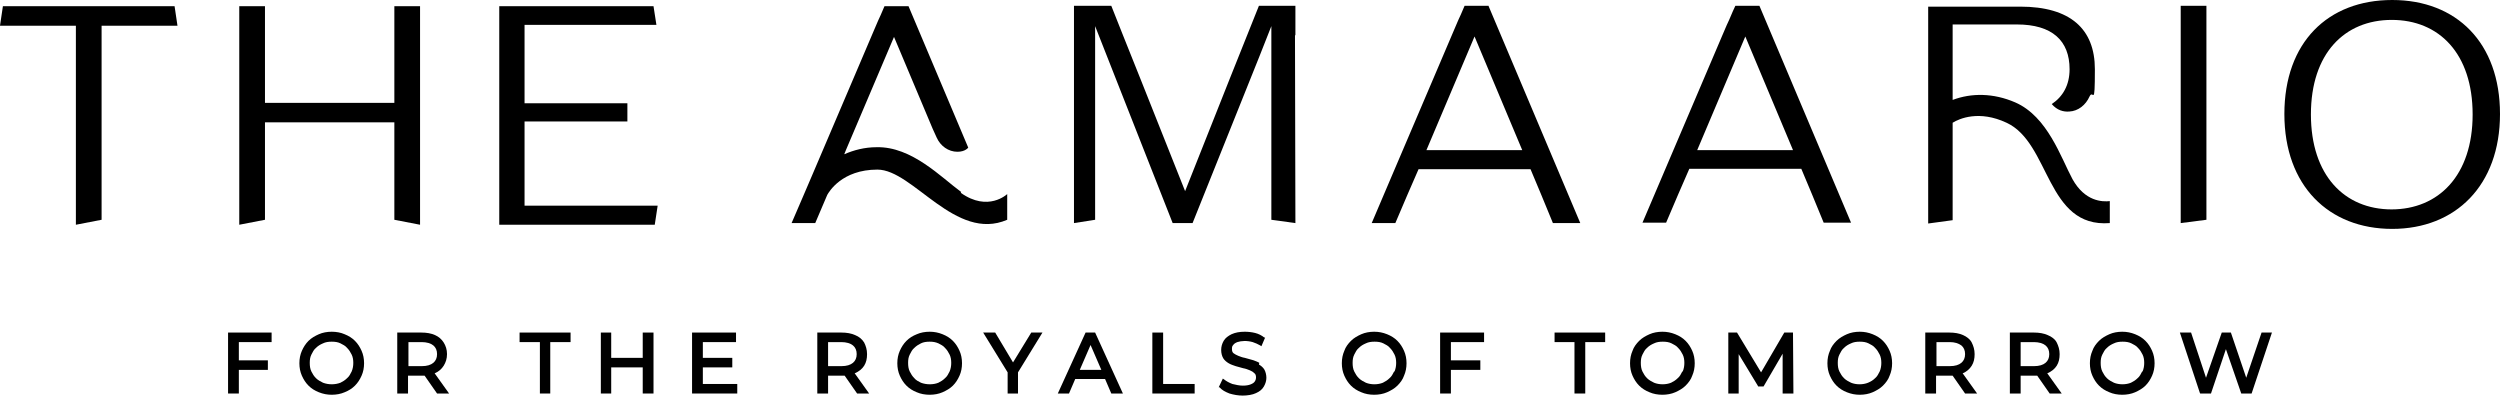 <svg width="400" height="64" viewBox="0 0 400 64" fill="none" xmlns="http://www.w3.org/2000/svg">
<path d="M0.464 0.995L0 4.113H12.141V35.959L16.255 35.163V4.113H28.396L27.932 0.995H0.464Z" fill="black"/>
<path d="M63.096 16.454H42.396V0.995H38.282V35.959L42.396 35.163V19.572H63.096V35.163L67.209 35.959V0.995H63.096V16.454Z" fill="black"/>
<path d="M83.928 19.439H100.382V16.52H83.928V3.981H105.026L104.562 0.995H79.881V35.959H104.761L105.225 32.908H83.928V19.439Z" fill="black"/>
<path d="M196.782 12.539L189.617 30.585L182.65 13.07L179.598 5.44L177.807 0.929H171.836V35.694L175.22 35.163V4.18L187.626 35.694H190.811L201.559 8.89L203.417 4.18V35.163L207.265 35.694L207.198 5.706L207.265 5.573V0.929H201.426L196.782 12.539Z" fill="black"/>
<path d="M238.182 0.929H234.334L233.737 2.322L233.339 3.185L232.742 4.578L229.093 13.136L222.724 28.064L219.473 35.694H223.254L225.178 31.183L226.97 27.069H244.883L246.608 31.183L248.466 35.694H252.845L238.182 0.995V0.929ZM228.23 24.017L235.926 5.838L243.556 24.017H228.23Z" fill="black"/>
<path d="M281.506 0.929H277.657L277.259 1.791L276.662 3.185L276.264 4.047L275.667 5.44L272.018 13.999L262.796 35.628H266.578L268.502 31.116L270.293 27.003H288.206L289.931 31.116L291.789 35.628H296.168L281.506 0.929ZM271.554 24.017L279.25 5.838L286.88 24.017H271.554Z" fill="black"/>
<path d="M348.913 35.694L353.027 35.163V0.929H348.913V35.694Z" fill="black"/>
<path d="M382.75 0C372.466 0 365.5 6.767 365.5 18.245C365.5 29.723 372.599 36.623 382.75 36.623C392.901 36.623 400 29.657 400 18.245C400 6.834 393.034 0 382.75 0ZM382.684 33.505C375.12 33.505 369.746 28.064 369.746 18.311C369.746 8.559 375.12 3.185 382.684 3.185C390.247 3.185 395.621 8.559 395.621 18.311C395.621 28.064 390.181 33.505 382.617 33.505" fill="black"/>
<path d="M153.79 30.718C150.605 28.396 145.895 23.42 140.255 23.553C138.331 23.553 136.606 24.017 135.08 24.681L135.346 24.017L143.042 5.905L149.212 20.567L149.875 22.027C150.473 23.354 151.733 24.283 153.193 24.283C154.453 24.283 154.918 23.619 154.918 23.619L145.364 0.995H141.516L140.919 2.388L140.521 3.251L139.923 4.644L136.274 13.203L129.905 28.131L128.512 31.382L126.654 35.694H130.436L132.36 31.183C132.625 30.718 134.682 27.136 140.388 27.136C146.094 27.136 152.861 38.746 161.154 35.163V31.05C161.154 31.05 158.102 33.969 153.723 30.851" fill="black"/>
<path d="M337.568 32.111V35.694C327.351 36.49 328.081 22.889 321.048 19.639C316.669 17.582 313.485 18.975 312.423 19.639V35.23L308.509 35.761V18.444V1.128V1.062H323.238C331.266 1.062 335.18 4.644 335.18 11.08C335.18 17.515 334.915 14.132 334.317 15.459C333.72 16.786 332.526 17.781 331.066 17.847C330.138 17.913 329.142 17.648 328.28 16.653C330.071 15.459 331.133 13.601 331.133 11.08C331.133 6.502 328.346 3.914 322.707 3.914H312.423V15.989C315.409 14.862 318.925 14.861 322.441 16.387C327.616 18.643 329.74 25.212 331.597 28.662C333.588 32.244 336.374 32.311 337.568 32.178" fill="black"/>
<path d="M36.49 62.962H38.215V59.181H42.859V57.655H38.215V54.736H43.457V53.209H36.49V62.962Z" fill="black"/>
<path d="M57.854 56.129C57.589 55.532 57.257 55.001 56.793 54.536C56.328 54.072 55.797 53.74 55.134 53.475C54.537 53.209 53.807 53.077 53.077 53.077C52.347 53.077 51.618 53.209 51.021 53.475C50.423 53.74 49.826 54.072 49.362 54.536C48.898 55.001 48.566 55.532 48.3 56.129C48.035 56.726 47.902 57.389 47.902 58.119C47.902 58.849 48.035 59.512 48.3 60.109C48.566 60.707 48.898 61.237 49.362 61.702C49.826 62.166 50.357 62.498 51.021 62.763C51.684 63.029 52.347 63.161 53.077 63.161C53.807 63.161 54.537 63.029 55.134 62.763C55.797 62.498 56.328 62.166 56.793 61.702C57.257 61.237 57.589 60.707 57.854 60.109C58.12 59.512 58.252 58.849 58.252 58.119C58.252 57.389 58.12 56.726 57.854 56.129ZM56.262 59.446C56.063 59.844 55.864 60.242 55.532 60.508C55.2 60.839 54.869 61.038 54.471 61.237C53.608 61.569 52.547 61.569 51.684 61.237C51.286 61.038 50.888 60.839 50.556 60.508C50.224 60.176 50.025 59.844 49.826 59.446C49.627 59.048 49.561 58.584 49.561 58.053C49.561 57.522 49.627 57.124 49.826 56.726C50.025 56.328 50.224 55.93 50.556 55.664C50.888 55.333 51.22 55.133 51.684 54.934C52.082 54.735 52.547 54.669 53.077 54.669C53.608 54.669 54.072 54.735 54.471 54.934C54.869 55.133 55.267 55.333 55.532 55.664C55.864 55.996 56.063 56.328 56.262 56.726C56.461 57.124 56.527 57.588 56.527 58.053C56.527 58.517 56.461 58.982 56.262 59.446Z" fill="black"/>
<path d="M69.597 59.711C70.194 59.446 70.659 59.048 70.99 58.517C71.322 57.986 71.521 57.389 71.521 56.66C71.521 55.93 71.322 55.333 70.99 54.802C70.659 54.271 70.194 53.873 69.597 53.608C69 53.342 68.27 53.209 67.408 53.209H63.56V62.962H65.284V60.109H67.408C67.607 60.109 67.739 60.109 67.938 60.109L69.929 62.962H71.853L69.531 59.711H69.597ZM67.474 58.584H65.351V54.736H67.474C68.27 54.736 68.934 54.934 69.332 55.266C69.73 55.598 69.929 56.062 69.929 56.66C69.929 57.257 69.73 57.721 69.332 58.053C68.934 58.385 68.337 58.584 67.474 58.584Z" fill="black"/>
<path d="M83.132 54.736H86.383V62.962H88.041V54.736H91.292V53.209H83.132V54.736Z" fill="black"/>
<path d="M102.836 57.257H97.793V53.209H96.135V62.962H97.793V58.782H102.836V62.962H104.561V53.209H102.836V57.257Z" fill="black"/>
<path d="M112.455 58.782H117.166V57.257H112.455V54.736H117.763V53.209H110.73V62.962H117.962V61.436H112.455V58.782Z" fill="black"/>
<path d="M136.805 59.711C137.402 59.446 137.933 59.048 138.265 58.517C138.596 57.986 138.729 57.389 138.729 56.66C138.729 55.93 138.53 55.333 138.265 54.802C137.933 54.271 137.469 53.873 136.805 53.608C136.208 53.342 135.478 53.209 134.616 53.209H130.768V62.962H132.493V60.109H134.616C134.815 60.109 134.947 60.109 135.146 60.109L137.137 62.962H139.061L136.739 59.711H136.805ZM134.616 58.584H132.493V54.736H134.616C135.412 54.736 136.075 54.934 136.473 55.266C136.871 55.598 137.07 56.062 137.07 56.66C137.07 57.257 136.871 57.721 136.473 58.053C136.075 58.385 135.478 58.584 134.616 58.584Z" fill="black"/>
<path d="M153.524 56.129C153.259 55.532 152.927 55.001 152.463 54.536C151.998 54.072 151.467 53.74 150.804 53.475C150.141 53.209 149.477 53.077 148.747 53.077C148.017 53.077 147.288 53.209 146.691 53.475C146.027 53.74 145.496 54.072 145.032 54.536C144.567 55.001 144.236 55.532 143.97 56.129C143.705 56.726 143.572 57.389 143.572 58.119C143.572 58.849 143.705 59.512 143.97 60.109C144.236 60.707 144.567 61.237 145.032 61.702C145.496 62.166 146.027 62.498 146.691 62.763C147.288 63.029 148.017 63.161 148.747 63.161C149.477 63.161 150.207 63.029 150.804 62.763C151.401 62.498 151.998 62.166 152.463 61.702C152.927 61.237 153.259 60.707 153.524 60.109C153.79 59.512 153.922 58.849 153.922 58.119C153.922 57.389 153.79 56.726 153.524 56.129ZM151.932 59.446C151.733 59.844 151.534 60.242 151.202 60.508C150.87 60.839 150.539 61.038 150.141 61.237C149.344 61.569 148.216 61.569 147.354 61.237C146.956 61.038 146.558 60.839 146.292 60.508C145.961 60.176 145.762 59.844 145.563 59.446C145.364 59.048 145.297 58.584 145.297 58.053C145.297 57.522 145.364 57.124 145.563 56.726C145.762 56.328 145.961 55.93 146.292 55.664C146.624 55.333 146.956 55.133 147.354 54.934C147.752 54.735 148.216 54.669 148.747 54.669C149.278 54.669 149.676 54.735 150.141 54.934C150.539 55.133 150.937 55.333 151.202 55.664C151.534 55.996 151.733 56.328 151.932 56.726C152.131 57.124 152.197 57.588 152.197 58.053C152.197 58.517 152.131 58.982 151.932 59.446Z" fill="black"/>
<path d="M162.084 57.986L159.231 53.209H157.307L161.221 59.579V62.962H162.88V59.579L166.794 53.209H165.003L162.084 57.986Z" fill="black"/>
<path d="M175.286 53.209H173.694L169.249 62.962H171.04L172.036 60.64H176.812L177.808 62.962H179.665L175.22 53.209H175.286ZM172.765 59.181L174.49 55.2L176.215 59.181H172.765Z" fill="black"/>
<path d="M186.101 53.209H184.376V62.962H191.143V61.436H186.101V53.209Z" fill="black"/>
<path d="M201.493 58.053C201.161 57.854 200.763 57.721 200.365 57.588C199.967 57.456 199.569 57.389 199.171 57.257C198.773 57.19 198.441 57.057 198.109 56.925C197.778 56.792 197.579 56.659 197.38 56.527C197.181 56.394 197.114 56.129 197.114 55.863C197.114 55.598 197.114 55.399 197.313 55.2C197.446 55.001 197.645 54.868 197.977 54.735C198.574 54.536 199.503 54.47 200.432 54.735C200.83 54.868 201.294 55.067 201.626 55.266L201.825 55.399L202.422 54.006H202.289C201.891 53.674 201.36 53.408 200.83 53.276C200.299 53.143 199.702 53.077 199.171 53.077C198.309 53.077 197.645 53.209 197.048 53.475C196.517 53.74 196.053 54.072 195.787 54.536C195.522 55.001 195.389 55.465 195.389 55.996C195.389 56.527 195.522 56.991 195.721 57.323C195.92 57.655 196.252 57.92 196.584 58.119C196.915 58.318 197.313 58.451 197.711 58.584C198.109 58.716 198.508 58.782 198.906 58.915C199.304 58.982 199.635 59.114 199.967 59.247C200.299 59.38 200.498 59.512 200.697 59.711C200.896 59.844 200.962 60.109 200.962 60.375C200.962 60.64 200.896 60.839 200.763 61.038C200.631 61.237 200.432 61.37 200.1 61.503C199.768 61.635 199.37 61.702 198.839 61.702C198.309 61.702 197.711 61.569 197.181 61.436C196.65 61.237 196.185 60.972 195.854 60.707L195.655 60.574L194.991 61.967H195.124C195.522 62.431 196.053 62.697 196.716 62.962C197.38 63.161 198.109 63.294 198.839 63.294C199.569 63.294 200.432 63.161 200.962 62.896C201.559 62.631 201.958 62.299 202.223 61.834C202.488 61.37 202.621 60.906 202.621 60.441C202.621 59.977 202.488 59.446 202.289 59.114C202.09 58.782 201.759 58.517 201.427 58.318" fill="black"/>
<path d="M224.646 56.129C224.381 55.532 224.049 55.001 223.585 54.536C223.12 54.072 222.589 53.74 221.926 53.475C221.263 53.209 220.599 53.077 219.869 53.077C219.14 53.077 218.41 53.209 217.813 53.475C217.215 53.74 216.618 54.072 216.154 54.536C215.69 55.001 215.291 55.532 215.092 56.129C214.827 56.726 214.694 57.389 214.694 58.119C214.694 58.849 214.827 59.512 215.092 60.109C215.358 60.707 215.69 61.237 216.154 61.702C216.618 62.166 217.149 62.498 217.813 62.763C218.41 63.029 219.14 63.161 219.869 63.161C220.599 63.161 221.329 63.029 221.926 62.763C222.523 62.498 223.12 62.166 223.585 61.702C224.049 61.237 224.447 60.707 224.646 60.109C224.912 59.512 225.044 58.849 225.044 58.119C225.044 57.389 224.912 56.726 224.646 56.129ZM223.054 59.446C222.855 59.844 222.656 60.242 222.324 60.508C221.992 60.839 221.661 61.038 221.263 61.237C220.466 61.569 219.339 61.569 218.542 61.237C218.144 61.038 217.746 60.839 217.415 60.508C217.083 60.176 216.884 59.844 216.685 59.446C216.486 59.048 216.419 58.584 216.419 58.053C216.419 57.522 216.486 57.124 216.685 56.726C216.884 56.328 217.083 55.93 217.415 55.664C217.746 55.333 218.078 55.133 218.542 54.934C218.94 54.735 219.405 54.669 219.936 54.669C220.466 54.669 220.931 54.735 221.329 54.934C221.727 55.133 222.125 55.333 222.39 55.664C222.722 55.996 222.921 56.328 223.12 56.726C223.319 57.124 223.386 57.588 223.386 58.053C223.386 58.517 223.319 58.982 223.12 59.446" fill="black"/>
<path d="M230.419 62.962H232.144V59.181H236.854V57.655H232.144V54.736H237.452V53.209H230.419V62.962Z" fill="black"/>
<path d="M248.731 54.736H251.916V62.962H253.641V54.736H256.826V53.209H248.731V54.736Z" fill="black"/>
<path d="M270.758 56.129C270.492 55.532 270.16 55.001 269.696 54.536C269.232 54.072 268.701 53.74 268.037 53.475C267.374 53.209 266.71 53.077 265.981 53.077C265.251 53.077 264.521 53.209 263.924 53.475C263.327 53.74 262.73 54.072 262.265 54.536C261.801 55.001 261.403 55.532 261.204 56.129C260.938 56.726 260.806 57.389 260.806 58.119C260.806 58.849 260.938 59.512 261.204 60.109C261.469 60.707 261.801 61.237 262.265 61.702C262.73 62.166 263.261 62.498 263.924 62.763C264.521 63.029 265.251 63.161 265.981 63.161C266.71 63.161 267.44 63.029 268.037 62.763C268.635 62.498 269.232 62.166 269.696 61.702C270.16 61.237 270.559 60.707 270.758 60.109C271.023 59.512 271.156 58.849 271.156 58.119C271.156 57.389 271.023 56.726 270.758 56.129ZM269.165 59.446C268.966 59.844 268.767 60.242 268.435 60.508C268.104 60.839 267.772 61.038 267.374 61.237C266.578 61.569 265.45 61.569 264.654 61.237C264.256 61.038 263.858 60.839 263.526 60.508C263.194 60.176 262.995 59.844 262.796 59.446C262.597 59.048 262.531 58.584 262.531 58.053C262.531 57.522 262.597 57.124 262.796 56.726C262.995 56.328 263.194 55.93 263.526 55.664C263.858 55.333 264.189 55.133 264.654 54.934C265.052 54.735 265.516 54.669 266.047 54.669C266.578 54.669 267.042 54.735 267.44 54.934C267.838 55.133 268.236 55.333 268.502 55.664C268.834 55.996 269.033 56.328 269.232 56.726C269.431 57.124 269.497 57.588 269.497 58.053C269.497 58.517 269.431 58.982 269.232 59.446" fill="black"/>
<path d="M285.486 53.209L281.771 59.579L277.923 53.209H276.529V62.962H278.188V56.66L281.24 61.702L281.306 61.834H282.169L285.221 56.593V62.962H286.946L286.879 53.209H285.486Z" fill="black"/>
<path d="M302.339 56.129C302.073 55.532 301.741 55.001 301.277 54.536C300.813 54.072 300.282 53.74 299.618 53.475C298.955 53.209 298.291 53.077 297.562 53.077C296.832 53.077 296.102 53.209 295.505 53.475C294.908 53.74 294.311 54.072 293.846 54.536C293.382 55.001 292.984 55.532 292.785 56.129C292.519 56.726 292.387 57.389 292.387 58.119C292.387 58.849 292.519 59.512 292.785 60.109C293.05 60.707 293.382 61.237 293.846 61.702C294.311 62.166 294.841 62.498 295.505 62.763C296.168 63.029 296.832 63.161 297.562 63.161C298.291 63.161 299.021 63.029 299.618 62.763C300.215 62.498 300.813 62.166 301.277 61.702C301.741 61.237 302.14 60.707 302.339 60.109C302.604 59.512 302.737 58.849 302.737 58.119C302.737 57.389 302.604 56.726 302.339 56.129ZM300.746 59.446C300.547 59.844 300.348 60.242 300.017 60.508C299.685 60.839 299.353 61.038 298.889 61.237C298.092 61.569 296.965 61.569 296.168 61.237C295.77 61.038 295.372 60.839 295.041 60.508C294.709 60.176 294.51 59.844 294.311 59.446C294.112 59.048 294.045 58.584 294.045 58.053C294.045 57.522 294.112 57.124 294.311 56.726C294.51 56.328 294.709 55.93 295.041 55.664C295.372 55.333 295.704 55.133 296.168 54.934C296.566 54.735 297.031 54.669 297.562 54.669C298.092 54.669 298.557 54.735 298.955 54.934C299.353 55.133 299.751 55.333 300.017 55.664C300.348 55.996 300.547 56.328 300.746 56.726C300.945 57.124 301.012 57.588 301.012 58.053C301.012 58.517 300.945 58.982 300.746 59.446Z" fill="black"/>
<path d="M314.081 59.711C314.679 59.446 315.143 59.048 315.475 58.517C315.806 57.986 315.939 57.389 315.939 56.66C315.939 55.93 315.74 55.333 315.475 54.802C315.209 54.271 314.679 53.873 314.081 53.608C313.484 53.342 312.754 53.209 311.892 53.209H308.044V62.962H309.769V60.109H311.892C312.091 60.109 312.224 60.109 312.423 60.109L314.413 62.962H316.337L314.015 59.711H314.081ZM311.958 58.584H309.835V54.736H311.958C312.755 54.736 313.352 54.934 313.816 55.266C314.214 55.598 314.413 56.062 314.413 56.66C314.413 57.257 314.214 57.721 313.816 58.053C313.418 58.385 312.821 58.584 311.958 58.584Z" fill="black"/>
<path d="M327.617 59.711C328.214 59.446 328.744 59.048 329.076 58.517C329.408 57.986 329.541 57.389 329.541 56.66C329.541 55.93 329.342 55.333 329.076 54.802C328.811 54.271 328.28 53.873 327.617 53.608C327.019 53.342 326.29 53.209 325.427 53.209H321.579V62.962H323.304V60.109H325.427C325.626 60.109 325.759 60.109 325.958 60.109L327.948 62.962H329.872L327.55 59.711H327.617ZM325.427 58.584H323.304V54.736H325.427C326.223 54.736 326.887 54.934 327.285 55.266C327.683 55.598 327.882 56.062 327.882 56.66C327.882 57.257 327.683 57.721 327.285 58.053C326.887 58.385 326.29 58.584 325.427 58.584Z" fill="black"/>
<path d="M344.335 56.129C344.069 55.532 343.738 55.001 343.273 54.536C342.809 54.072 342.278 53.74 341.615 53.475C340.951 53.209 340.288 53.077 339.558 53.077C338.828 53.077 338.098 53.209 337.501 53.475C336.904 53.74 336.307 54.072 335.842 54.536C335.378 55.001 334.98 55.532 334.781 56.129C334.515 56.726 334.383 57.389 334.383 58.119C334.383 58.849 334.515 59.512 334.781 60.109C335.046 60.707 335.378 61.237 335.842 61.702C336.307 62.166 336.838 62.498 337.501 62.763C338.098 63.029 338.828 63.161 339.558 63.161C340.288 63.161 341.017 63.029 341.615 62.763C342.212 62.498 342.809 62.166 343.273 61.702C343.738 61.237 344.069 60.707 344.335 60.109C344.6 59.512 344.733 58.849 344.733 58.119C344.733 57.389 344.6 56.726 344.335 56.129ZM342.742 59.446C342.543 59.844 342.344 60.242 342.013 60.508C341.681 60.839 341.349 61.038 340.951 61.237C340.155 61.569 339.027 61.569 338.231 61.237C337.833 61.038 337.435 60.839 337.103 60.508C336.771 60.176 336.572 59.844 336.373 59.446C336.174 59.048 336.108 58.584 336.108 58.053C336.108 57.522 336.174 57.124 336.373 56.726C336.572 56.328 336.771 55.93 337.103 55.664C337.435 55.333 337.766 55.133 338.231 54.934C338.629 54.735 339.093 54.669 339.624 54.669C340.155 54.669 340.619 54.735 341.017 54.934C341.415 55.133 341.814 55.333 342.079 55.664C342.411 55.996 342.61 56.328 342.809 56.726C343.008 57.124 343.074 57.588 343.074 58.053C343.074 58.517 343.008 58.982 342.809 59.446" fill="black"/>
<path d="M361.851 53.209L359.397 60.441L356.942 53.209H355.482L352.961 60.441L350.573 53.209H348.781L351.966 62.83L352.032 62.962H353.757L356.146 55.863L358.6 62.962H360.259L363.51 53.209H361.851Z" fill="black"/>
</svg>
